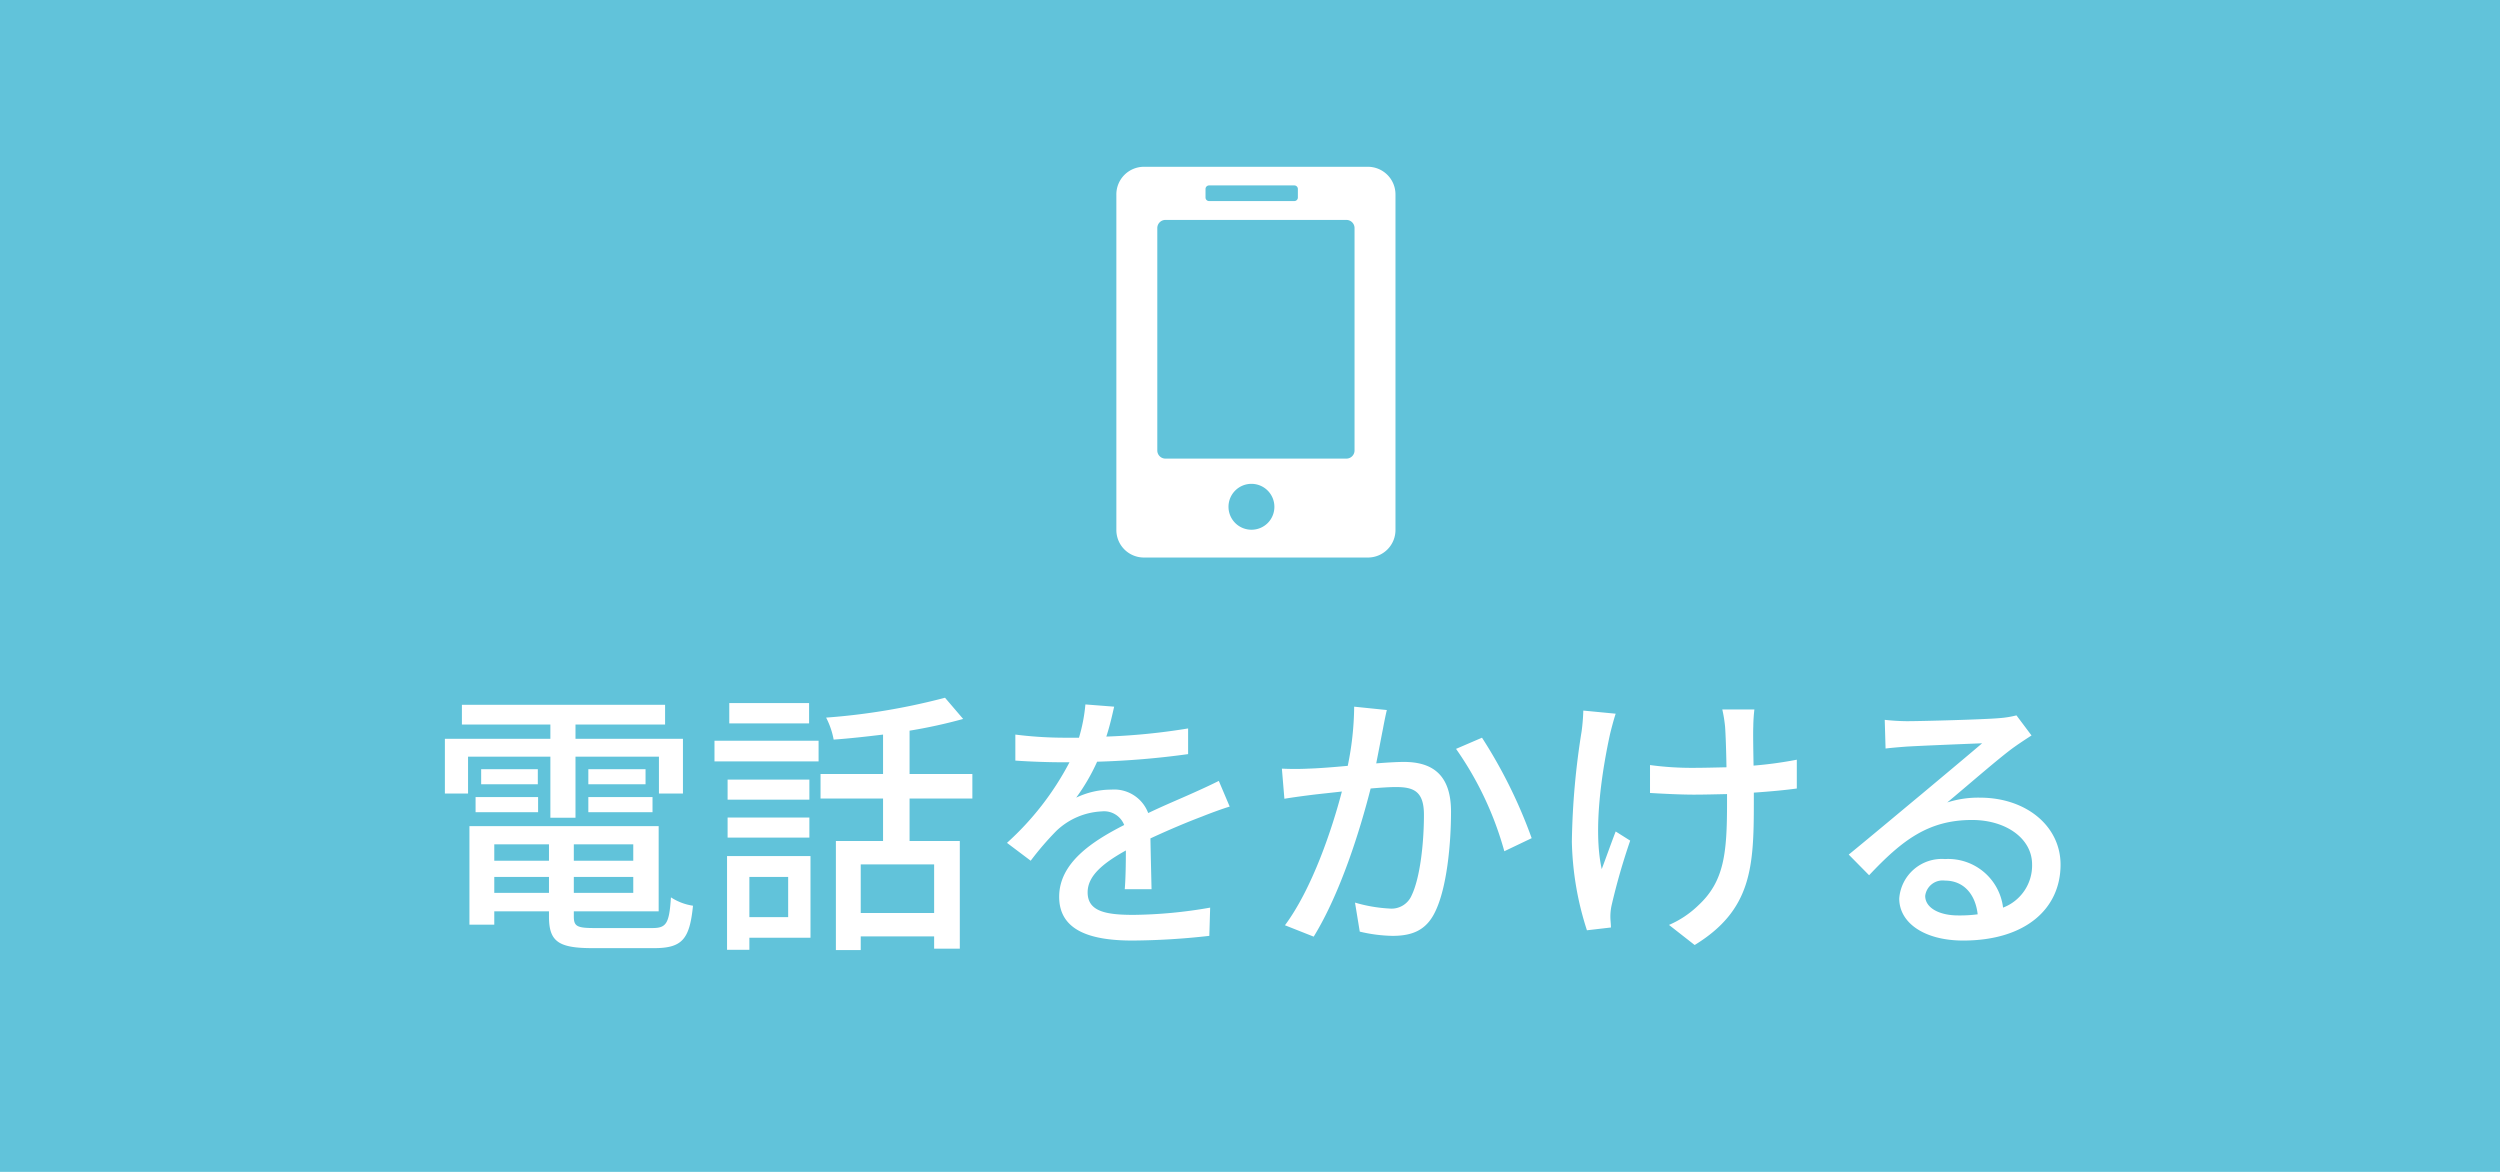 <svg id="fixed_button01.svg" xmlns="http://www.w3.org/2000/svg" width="223.938" height="104.97" viewBox="0 0 223.938 104.97">
  <defs>
    <style>
      .cls-1 {
        fill: #61c3da;
      }

      .cls-1, .cls-2 {
        fill-rule: evenodd;
      }

      .cls-2 {
        fill: #fff;
      }
    </style>
  </defs>
  <path id="シェイプ" class="cls-1" d="M50.992,1872.06H274.948v104.97H50.992V1872.06Z" transform="translate(-51 -1872.06)"/>
  <path id="電話をかける_のコピー" data-name="電話をかける のコピー" class="cls-2" d="M100.3,1945.31h2.25v-5.47h7.475v3.3h2.15v-4.9H102.55v-1.28h8.025v-1.77h-18.2v1.77H100.3v1.28H90.85v4.9h2.075v-3.3H100.3v5.47Zm3.4-.5h5.75v-1.35H103.7v1.35Zm0-3.85v1.35h5.125v-1.35H103.7Zm-10.1,3.85h5.6v-1.35H93.6v1.35Zm0.5-3.85v1.35h5.075v-1.35H94.1Zm1.175,11.08v-1.43h4.9v1.43h-4.9Zm4.9-4.35v1.47h-4.9v-1.47h4.9Zm7.55,1.47H102.4v-1.47h5.325v1.47Zm-5.325,2.88v-1.43h5.325v1.43H102.4Zm1.85,3.15c-1.55,0-1.85-.15-1.85-1.03v-0.47H110v-7.63H93.05v8.83h2.225v-1.2h4.9v0.47c0,2.25.85,2.83,3.925,2.83h5.475c2.525,0,3.2-.78,3.5-3.8a4.923,4.923,0,0,1-1.975-.75c-0.15,2.32-.4,2.75-1.65,2.75h-5.2Zm19.225-20.15h-7.15v1.82h7.15v-1.82Zm-1.875,15.57v3.6h-3.475v-3.6H121.6Zm2-1.87h-7.475v8.4h2v-1.08H123.6v-7.32Zm-7.425-1.65H123.5v-1.8h-7.325v1.8Zm7.325-5.2h-7.325v1.8H123.5v-1.8Zm-8.5-1.63h9.325v-1.85H115v1.85Zm19.675,13.58H128.1v-4.35h6.575v4.35Zm3.425-10.25v-2.2h-5.625v-3.88a45.163,45.163,0,0,0,4.8-1.05l-1.625-1.9a58.539,58.539,0,0,1-10.65,1.78,7.075,7.075,0,0,1,.675,1.97c1.425-.1,2.925-0.27,4.425-0.45v3.53h-5.6v2.2h5.6v3.8h-4.225v9.77H128.1v-1.22h6.575v1.1h2.3v-9.65h-4.5v-3.8H138.1Zm16.05,8.12c-0.025-1.17-.075-3.15-0.1-4.55,1.725-.8,3.325-1.47,4.6-1.95,0.75-.3,1.825-0.7,2.5-0.9l-0.975-2.3c-0.8.4-1.525,0.73-2.35,1.1-1.175.53-2.45,1.05-3.975,1.78a3.253,3.253,0,0,0-3.3-2.1,7.289,7.289,0,0,0-3.15.72,17.859,17.859,0,0,0,1.875-3.22,74.386,74.386,0,0,0,8.15-.68v-2.3a57.23,57.23,0,0,1-7.325.73c0.35-1.08.55-2.03,0.7-2.68l-2.575-.2a14.967,14.967,0,0,1-.575,2.98H146.2a35.293,35.293,0,0,1-4.25-.28v2.33c1.375,0.1,3.1.15,4.125,0.15H146.8a25.842,25.842,0,0,1-5.6,7.22l2.125,1.6a26.625,26.625,0,0,1,2.275-2.65,6.309,6.309,0,0,1,4.1-1.77,1.931,1.931,0,0,1,2,1.22c-2.85,1.45-5.825,3.38-5.825,6.43,0,3.07,2.875,3.92,6.575,3.92a64.331,64.331,0,0,0,6.875-.42l0.075-2.53a41.689,41.689,0,0,1-6.875.65c-2.5,0-4.1-.32-4.1-2.02,0-1.45,1.325-2.58,3.425-3.75,0,1.22-.025,2.62-0.1,3.47h2.4Zm18.15-16.35a27.168,27.168,0,0,1-.575,5.3c-1.4.13-2.725,0.23-3.525,0.25a23.518,23.518,0,0,1-2.375,0l0.225,2.7c0.7-.12,1.825-0.27,2.475-0.35,0.55-.07,1.55-0.17,2.675-0.3-0.875,3.35-2.65,8.68-5.1,11.98l2.575,1.02c2.425-3.95,4.175-9.62,5.1-13.27,0.925-.08,1.75-0.13,2.25-0.13,1.575,0,2.525.35,2.525,2.48,0,2.57-.35,5.67-1.1,7.22a1.962,1.962,0,0,1-2.025,1.18,13.252,13.252,0,0,1-3.05-.53l0.425,2.6a13.556,13.556,0,0,0,2.925.38c1.75,0,3.025-.48,3.825-2.15,1.05-2.13,1.425-6.05,1.425-8.98,0-3.45-1.825-4.45-4.225-4.45-0.575,0-1.45.05-2.475,0.13,0.225-1.13.45-2.33,0.6-3.08,0.1-.55.225-1.17,0.35-1.7Zm9.125,3.78a29.681,29.681,0,0,1,4.325,9.17l2.45-1.17a44.056,44.056,0,0,0-4.45-9Zm11.4-3.43a17.618,17.618,0,0,1-.15,1.85,67.9,67.9,0,0,0-.875,9.9,27.386,27.386,0,0,0,1.35,7.93l2.15-.25c0-.3-0.05-0.68-0.05-0.93a4.677,4.677,0,0,1,.125-1.12,58.136,58.136,0,0,1,1.65-5.73l-1.3-.82c-0.425,1.1-.9,2.45-1.25,3.37-0.8-3.62.05-8.92,0.75-12.12,0.125-.5.325-1.28,0.5-1.8Zm19.125,4.4a35.529,35.529,0,0,1-3.875.53c-0.025-1.48-.05-2.93-0.025-3.48a14.777,14.777,0,0,1,.1-1.55h-2.875a11.98,11.98,0,0,1,.25,1.55c0.05,0.65.1,2.13,0.125,3.63-1,.02-2.025.05-2.975,0.05a27.788,27.788,0,0,1-3.875-.25v2.5c1.15,0.07,2.775.15,3.925,0.15,0.975,0,1.975-.03,2.975-0.05v0.77c0,4.53-.25,7.05-2.575,9.2a8.678,8.678,0,0,1-2.625,1.75l2.3,1.8c5.1-3.12,5.3-6.97,5.3-12.72v-0.93c1.45-.1,2.775-0.22,3.85-0.37v-2.58Zm14.45,13.95c-1.675,0-2.95-.67-2.95-1.75a1.575,1.575,0,0,1,1.775-1.37c1.65,0,2.725,1.2,2.925,3.02A12.176,12.176,0,0,1,226.4,1954.06Zm5.225-17.92a8.753,8.753,0,0,1-1.575.25c-1.35.12-6.95,0.27-8.25,0.27a19.1,19.1,0,0,1-1.975-.12l0.075,2.57c0.55-.07,1.2-0.12,1.825-0.17,1.3-.08,5.525-0.25,6.825-0.3-1.25,1.07-4.1,3.45-5.475,4.6-1.45,1.2-4.55,3.8-6.475,5.37l1.825,1.85c2.925-3.1,5.275-4.95,9.225-4.95,3.025,0,5.375,1.65,5.375,3.98a4.037,4.037,0,0,1-2.6,3.87,4.952,4.952,0,0,0-5.2-4.35,3.824,3.824,0,0,0-4.1,3.53c0,2.22,2.3,3.77,5.725,3.77,5.55,0,8.725-2.82,8.725-6.8,0-3.45-3.075-6-7.225-6a9.082,9.082,0,0,0-2.925.43c1.75-1.45,4.75-4.08,6.025-4.98,0.45-.32,1.025-0.7,1.525-1.02Z" transform="translate(-51 -1872.06)"/>
  <path id="シェイプ_1" data-name="シェイプ 1" class="cls-2" d="M173.555,1887H153.444a2.473,2.473,0,0,0-2.446,2.48v30.05a2.465,2.465,0,0,0,2.446,2.47h20.111a2.464,2.464,0,0,0,2.445-2.47v-30.05A2.473,2.473,0,0,0,173.555,1887Zm-14.57,1.99a0.316,0.316,0,0,1,.315-0.32h7.642a0.316,0.316,0,0,1,.315.32v0.76a0.316,0.316,0,0,1-.315.32H159.3a0.316,0.316,0,0,1-.315-0.32v-0.76Zm4.136,30.52a2.055,2.055,0,1,1,2.032-2.05A2.043,2.043,0,0,1,163.121,1919.51Zm9.212-7.1a0.729,0.729,0,0,1-.723.73H155.389a0.73,0.73,0,0,1-.724-0.73v-19.92a0.73,0.73,0,0,1,.724-0.73H171.61a0.729,0.729,0,0,1,.723.73v19.92Z" transform="translate(-51 -1872.06)"/>
</svg>
